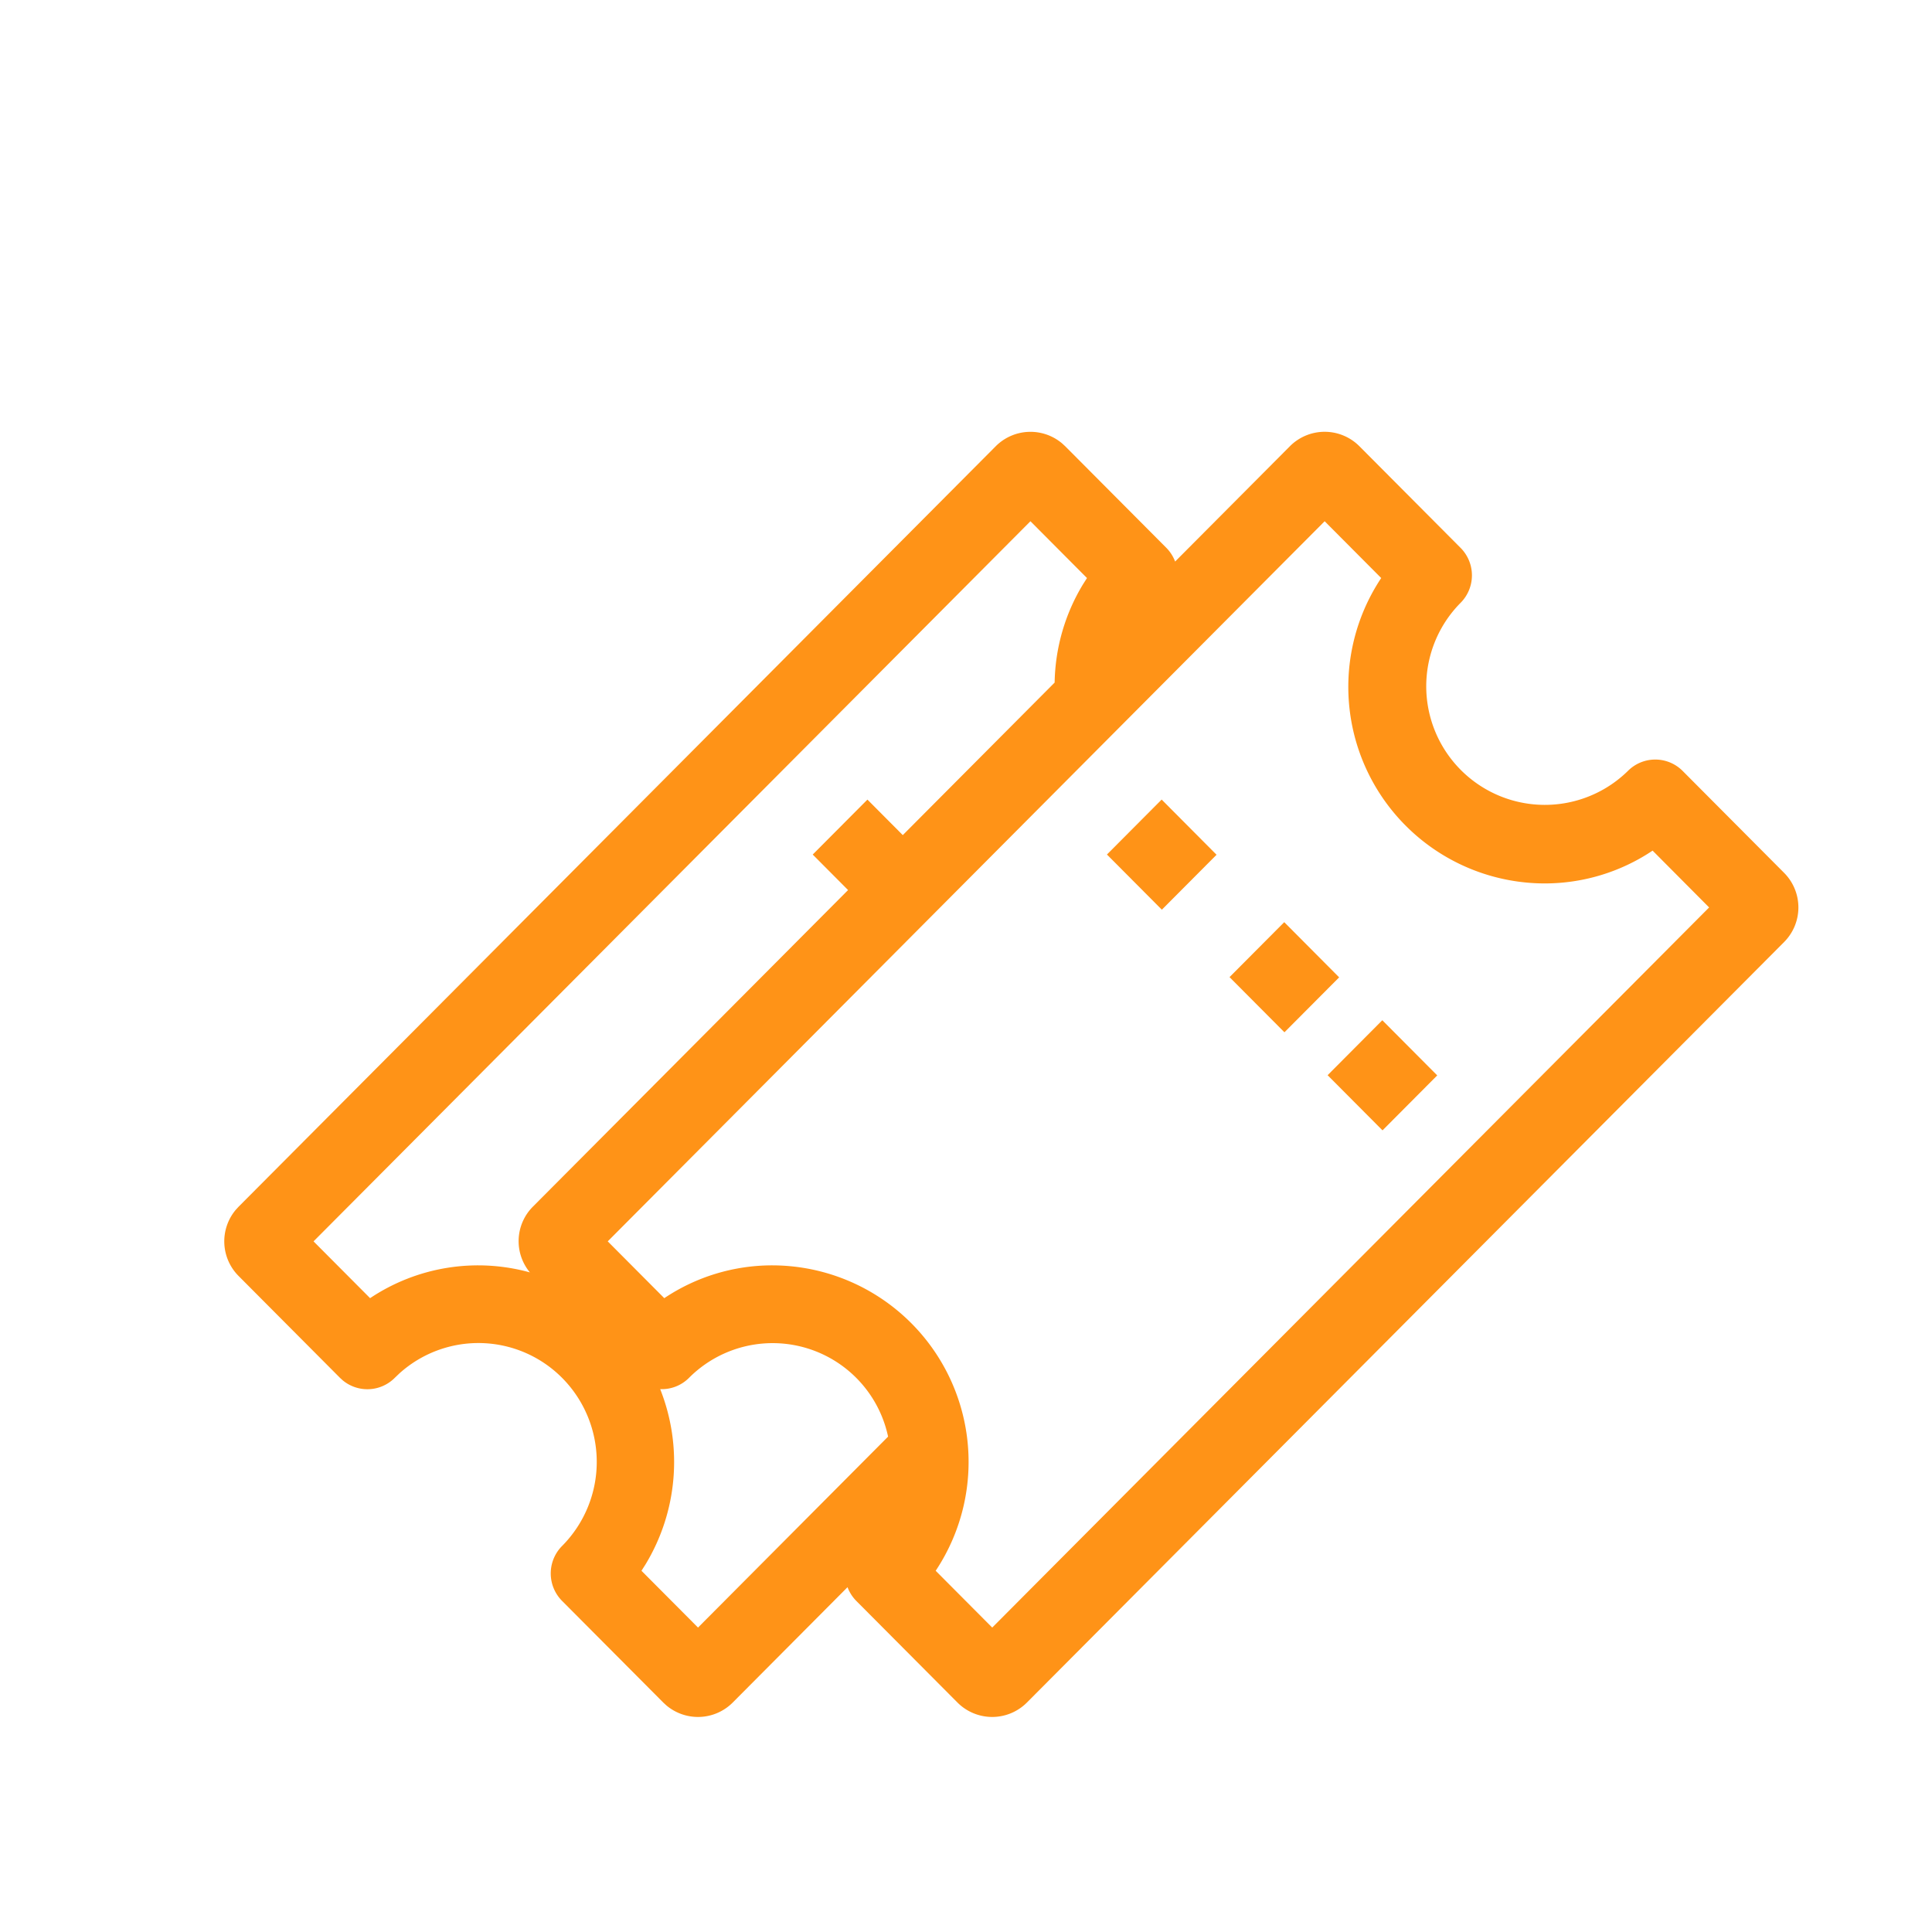 <?xml version="1.0" encoding="UTF-8"?> <svg xmlns="http://www.w3.org/2000/svg" width="30mm" height="30mm" viewBox="0 0 85.039 85.039"><defs><style>.a{fill:none;}.b{fill:#ff9317;}</style></defs><path class="a" d="M67.972,38.885a8.664,8.664,0,0,1-7.177-13.442L58.306,22.943,26.751,54.639l2.489,2.5a8.591,8.591,0,0,1,10.859,1.091,8.689,8.689,0,0,1,1.086,10.908l2.489,2.5L75.229,39.942l-2.489-2.5A8.528,8.528,0,0,1,67.972,38.885Zm-16.831,1.156-2.418-2.428,2.408-2.419,2.418,2.428Zm2.978,2.968,2.408-2.419,2.418,2.428-2.408,2.419Zm6.734,6.745-2.418-2.428,2.408-2.419,2.418,2.428Z"></path><path class="a" d="M37.691,60.649a5.192,5.192,0,0,0-7.366,0l-.005.005a1.689,1.689,0,0,1-1.261.489,8.699,8.699,0,0,1-.643,7.71l-.181.285,2.489,2.5,8.367-8.406A5.198,5.198,0,0,0,37.691,60.649Z"></path><path class="a" d="M23.451,53.117l13.878-13.94L35.772,37.613l2.408-2.419,1.556,1.563,6.684-6.714a8.615,8.615,0,0,1,1.243-4.316l.181-.285L45.356,22.943,13.8,54.639l2.489,2.5a8.549,8.549,0,0,1,7.034-1.134A2.151,2.151,0,0,1,23.451,53.117Z"></path><path class="b" d="M71.66,33.927l-.005.005A5.22,5.22,0,0,1,64.289,26.534a1.714,1.714,0,0,0,0-2.419l-4.453-4.473A2.158,2.158,0,0,0,56.783,19.635l-.007.007L51.724,24.717a1.702,1.702,0,0,0-.385-.602l-4.453-4.473-.137-.126a2.159,2.159,0,0,0-2.915.12l-.007.007L10.5,53.117l-.125.137a2.159,2.159,0,0,0,.125,2.908L14.967,60.649l.121.11a1.7,1.7,0,0,0,2.284-.108l.003-.003.201-.192a5.192,5.192,0,0,1,7.165.192,5.249,5.249,0,0,1,0,7.399,1.714,1.714,0,0,0-0,2.419l4.453,4.473.137.126a2.159,2.159,0,0,0,2.915-.12l.007-.007,5.052-5.076a1.701,1.701,0,0,0,.385.603l4.453,4.473a2.158,2.158,0,0,0,3.052.007l.007-.007L78.529,41.465a2.158,2.158,0,0,0,0-3.046l-4.467-4.487A1.699,1.699,0,0,0,71.66,33.927ZM16.29,57.14l-2.489-2.5L45.356,22.943l2.489,2.5-.181.285a8.615,8.615,0,0,0-1.243,4.316l-6.684,6.714-1.556-1.563-2.408,2.419,1.556,1.563-13.878,13.94a2.151,2.151,0,0,0-.127,2.889,8.549,8.549,0,0,0-7.034,1.134Zm14.434,14.499-2.489-2.5.181-.285a8.699,8.699,0,0,0,.643-7.71,1.689,1.689,0,0,0,1.261-.489l.005-.005a5.196,5.196,0,0,1,8.765,2.584Zm12.95,0-2.489-2.5A8.651,8.651,0,0,0,34.008,55.696a8.528,8.528,0,0,0-4.769,1.444l-2.489-2.5L58.306,22.943l2.489,2.5a8.651,8.651,0,0,0,7.177,13.442,8.528,8.528,0,0,0,4.769-1.444L75.229,39.942Z"></path><polygon class="b" points="56.527 40.59 54.119 43.009 56.536 45.437 58.944 43.019 56.527 40.59"></polygon><polygon class="b" points="48.723 37.613 51.14 40.041 53.548 37.623 51.131 35.194 48.723 37.613"></polygon><polygon class="b" points="58.436 47.326 60.853 49.754 63.261 47.335 60.844 44.907 58.436 47.326"></polygon></svg> 
